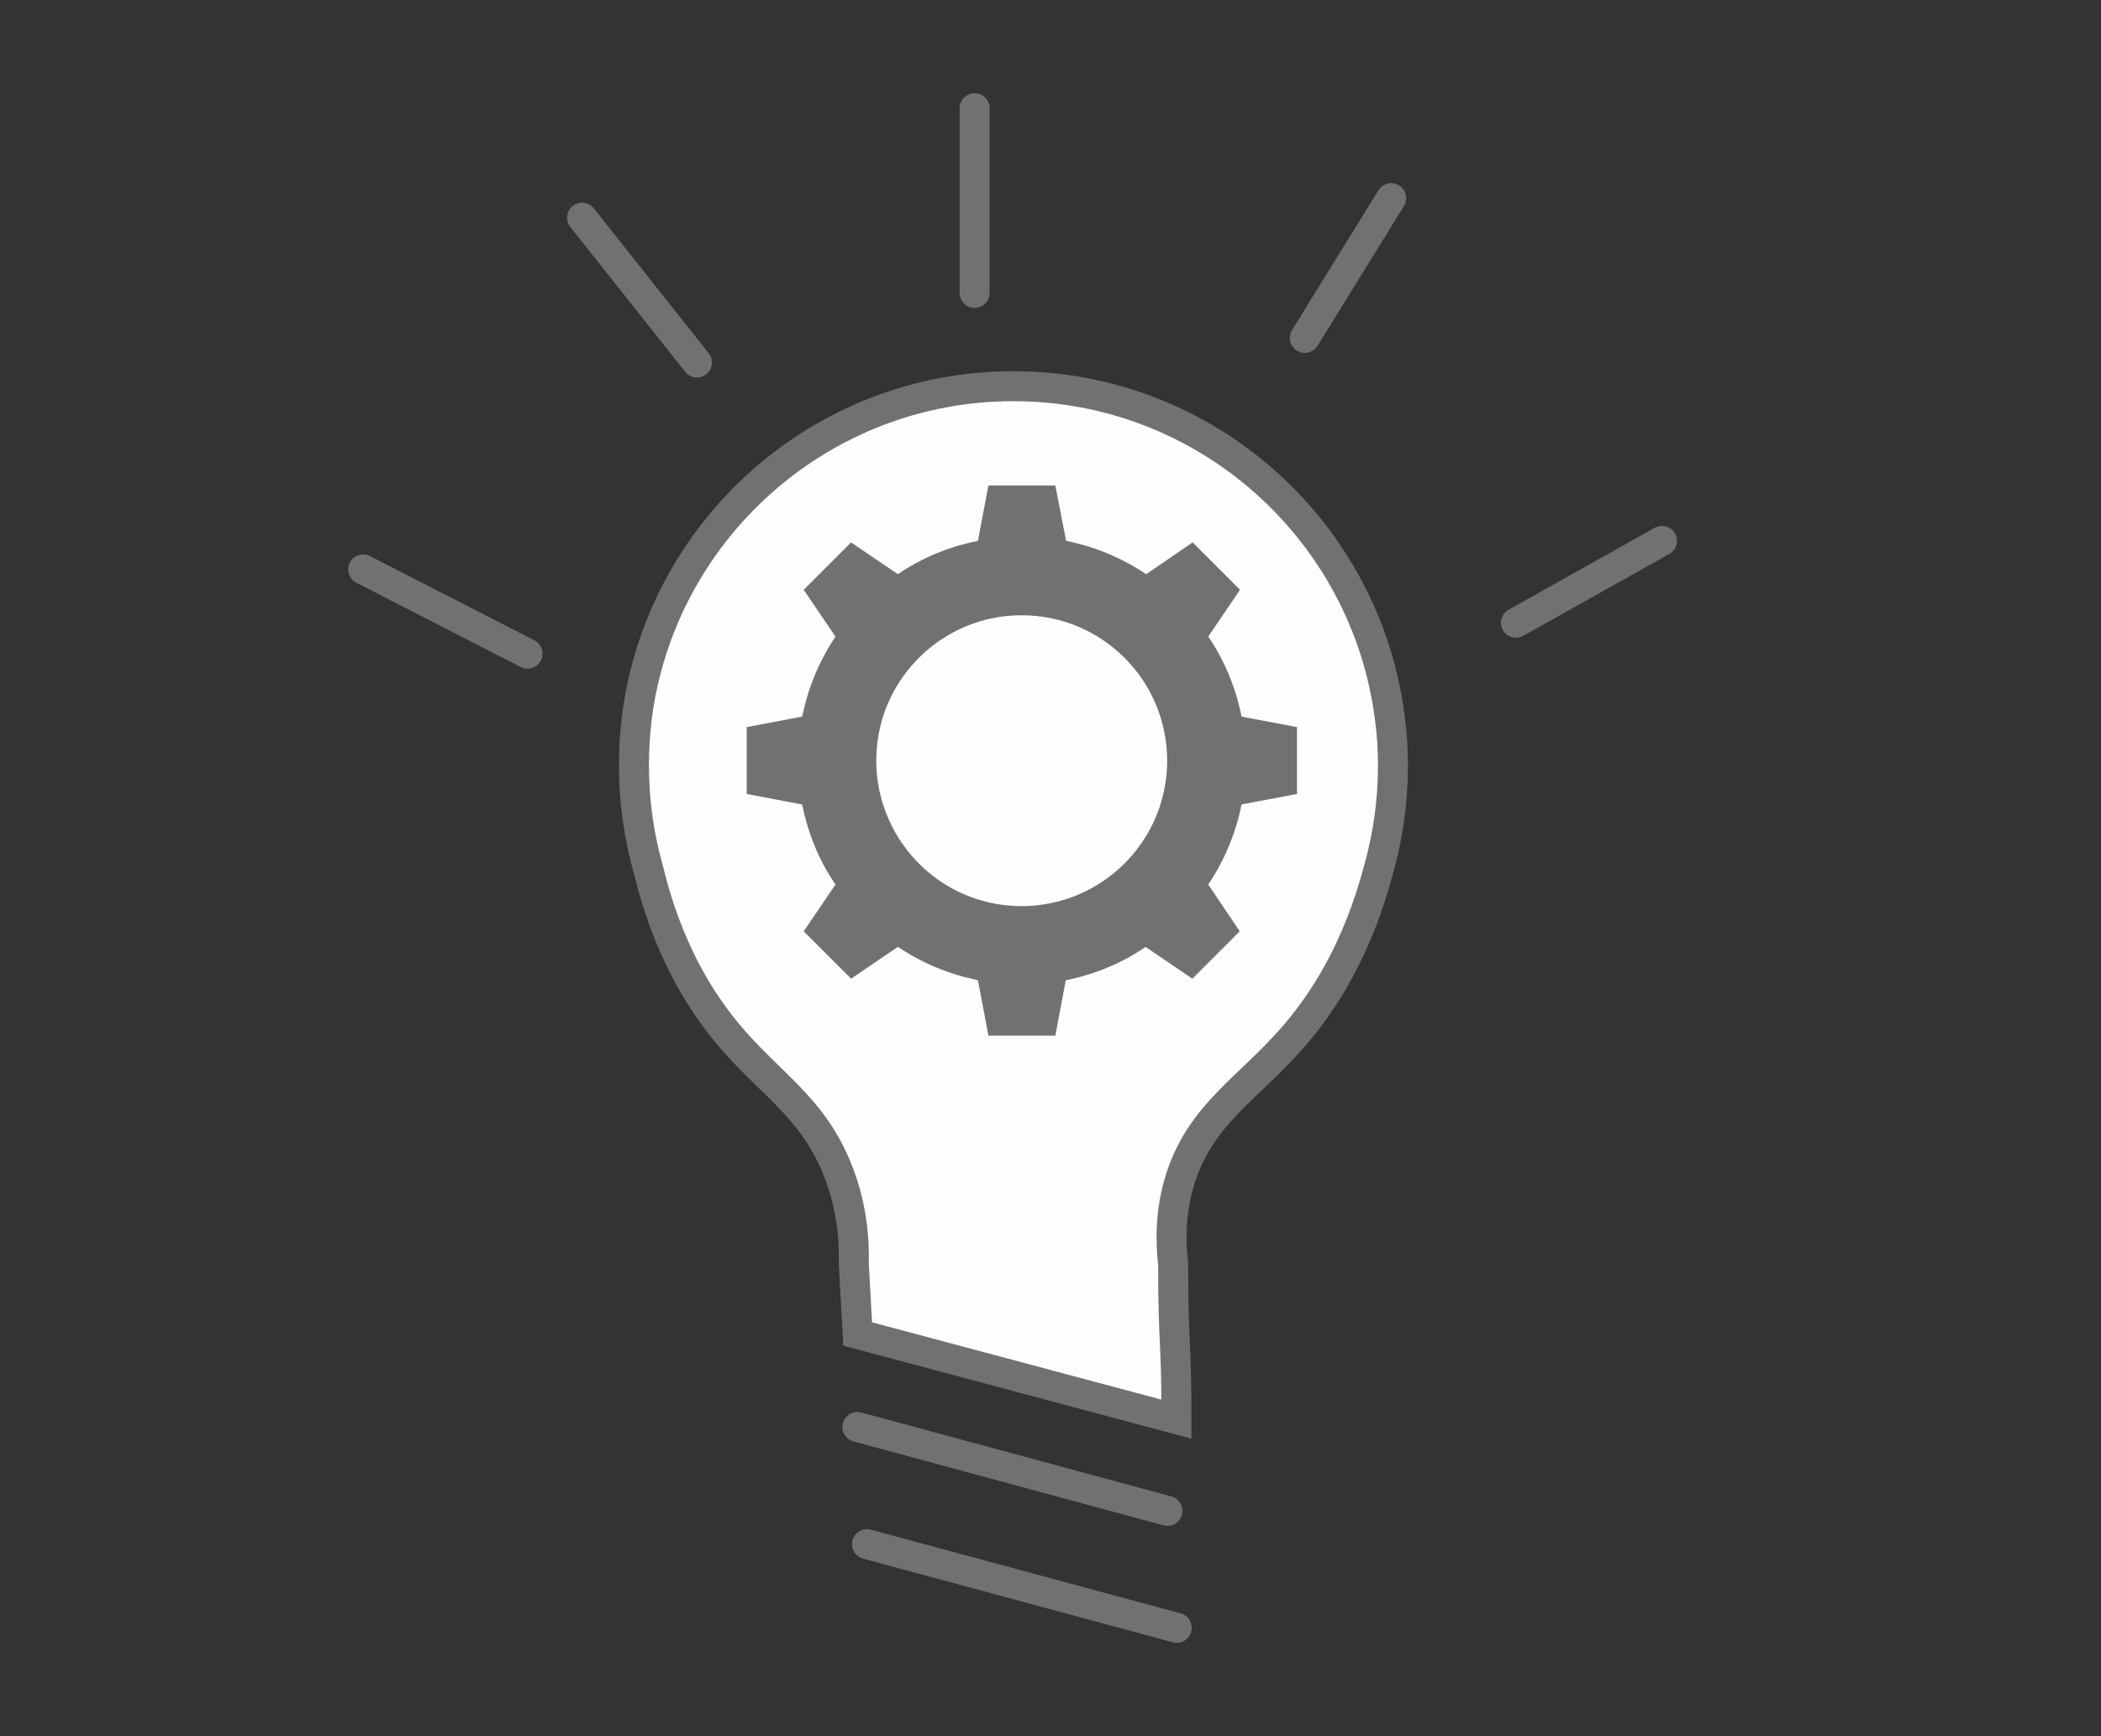 <?xml version="1.0" encoding="utf-8"?>
<!-- Generator: Adobe Illustrator 27.8.1, SVG Export Plug-In . SVG Version: 6.00 Build 0)  -->
<svg version="1.1" id="Layer_1" xmlns="http://www.w3.org/2000/svg" xmlns:xlink="http://www.w3.org/1999/xlink" x="0px" y="0px"
	 viewBox="0 0 700.6 579" style="enable-background:new 0 0 700.6 579;" xml:space="preserve">
<rect x="0" y="0" width="700.6" height="579" fill="#333333" stroke="none"/>
<style type="text/css">
	.st0{fill:#FDFEFF;stroke:#727071;stroke-width:10;stroke-linecap:round;stroke-miterlimit:10;}
	.st1{fill:#727071;}
</style>
<path class="st0" d="M464.5,255.4c0,12-1.7,23.6-4.8,34.6v0c-7.2,27.2-18.7,44.5-28.1,55.4c-15.1,17.5-30.9,25.8-37.9,47.4
	c-3.7,11.5-3.3,21.9-2.5,28.8c0,27.5,1.1,24.2,1.1,51.7L286,444.9l-1.3-23.3c0.2-7.9-0.5-19.7-5.8-32.4c-8.6-20.7-22.6-27.9-36.7-45
	c-8.8-10.7-19.6-27.7-26-54.2c0,0,0,0,0,0c-3.1-11-4.8-22.6-4.8-34.6c0-5.3,0.3-10.5,0.9-15.6c7.7-62.5,61-111,125.6-111
	c64.6,0,117.9,48.5,125.6,111C464.2,244.9,464.5,250.1,464.5,255.4z"/>
<path class="st0" d="M427,489.9"/>
<line class="st0" x1="392.4" y1="542.9" x2="289.1" y2="515"/>
<line class="st0" x1="463.9" y1="66.1" x2="435.1" y2="112.7"/>
<line class="st0" x1="554.2" y1="180.4" x2="505.5" y2="207.7"/>
<line class="st0" x1="175.9" y1="218" x2="121.1" y2="189.9"/>
<line class="st0" x1="232.4" y1="120.9" x2="194.1" y2="72.6"/>
<line class="st0" x1="325" y1="97.7" x2="325" y2="36.1"/>
<path class="st1" d="M414,239c-1.9-9.7-5.7-18.8-11.1-26.7l10.6-15.6l-15.8-15.8l-15.5,10.6c-7.9-5.3-17-9.2-26.7-11.1l-3.6-18.5
	h-22.3l-3.5,18.5c-9.7,1.9-18.8,5.7-26.7,11.1l-15.6-10.6L268,196.7l10.6,15.6c-4,6-7.2,12.6-9.3,19.6c-0.7,2.3-1.3,4.7-1.8,7.1
	l-18.5,3.5v22.3l18.5,3.5c0.5,2.5,1.1,5,1.9,7.5c2.1,6.9,5.2,13.4,9.2,19.2L268,310.6l15.8,15.8l15.6-10.6c6,4,12.6,7.2,19.6,9.3
	c2.3,0.7,4.7,1.3,7.1,1.8l3.5,18.5h22.3l3.5-18.5c0.2,0,0.4-0.1,0.6-0.1c9.5-2,18.3-5.7,26-11l15.6,10.6l15.8-15.8L402.9,295
	c5.3-7.9,9.2-17,11.1-26.7l18.5-3.5v-22.3L414,239z M356,299.7c-4.8,1.6-10,2.5-15.3,2.5c-7.8,0-15.2-1.8-21.7-5.1
	c-9.2-4.6-16.7-12.1-21.4-21.2c-3.4-6.6-5.4-14.2-5.4-22.2c0-7.8,1.8-15.2,5.1-21.7c8-15.9,24.4-26.8,43.4-26.8
	c26.8,0,48.5,21.7,48.5,48.5C389.2,275.1,375.3,293.3,356,299.7z"/>
<line class="st0" x1="389.3" y1="503.9" x2="285.9" y2="475.9"/>
</svg>
